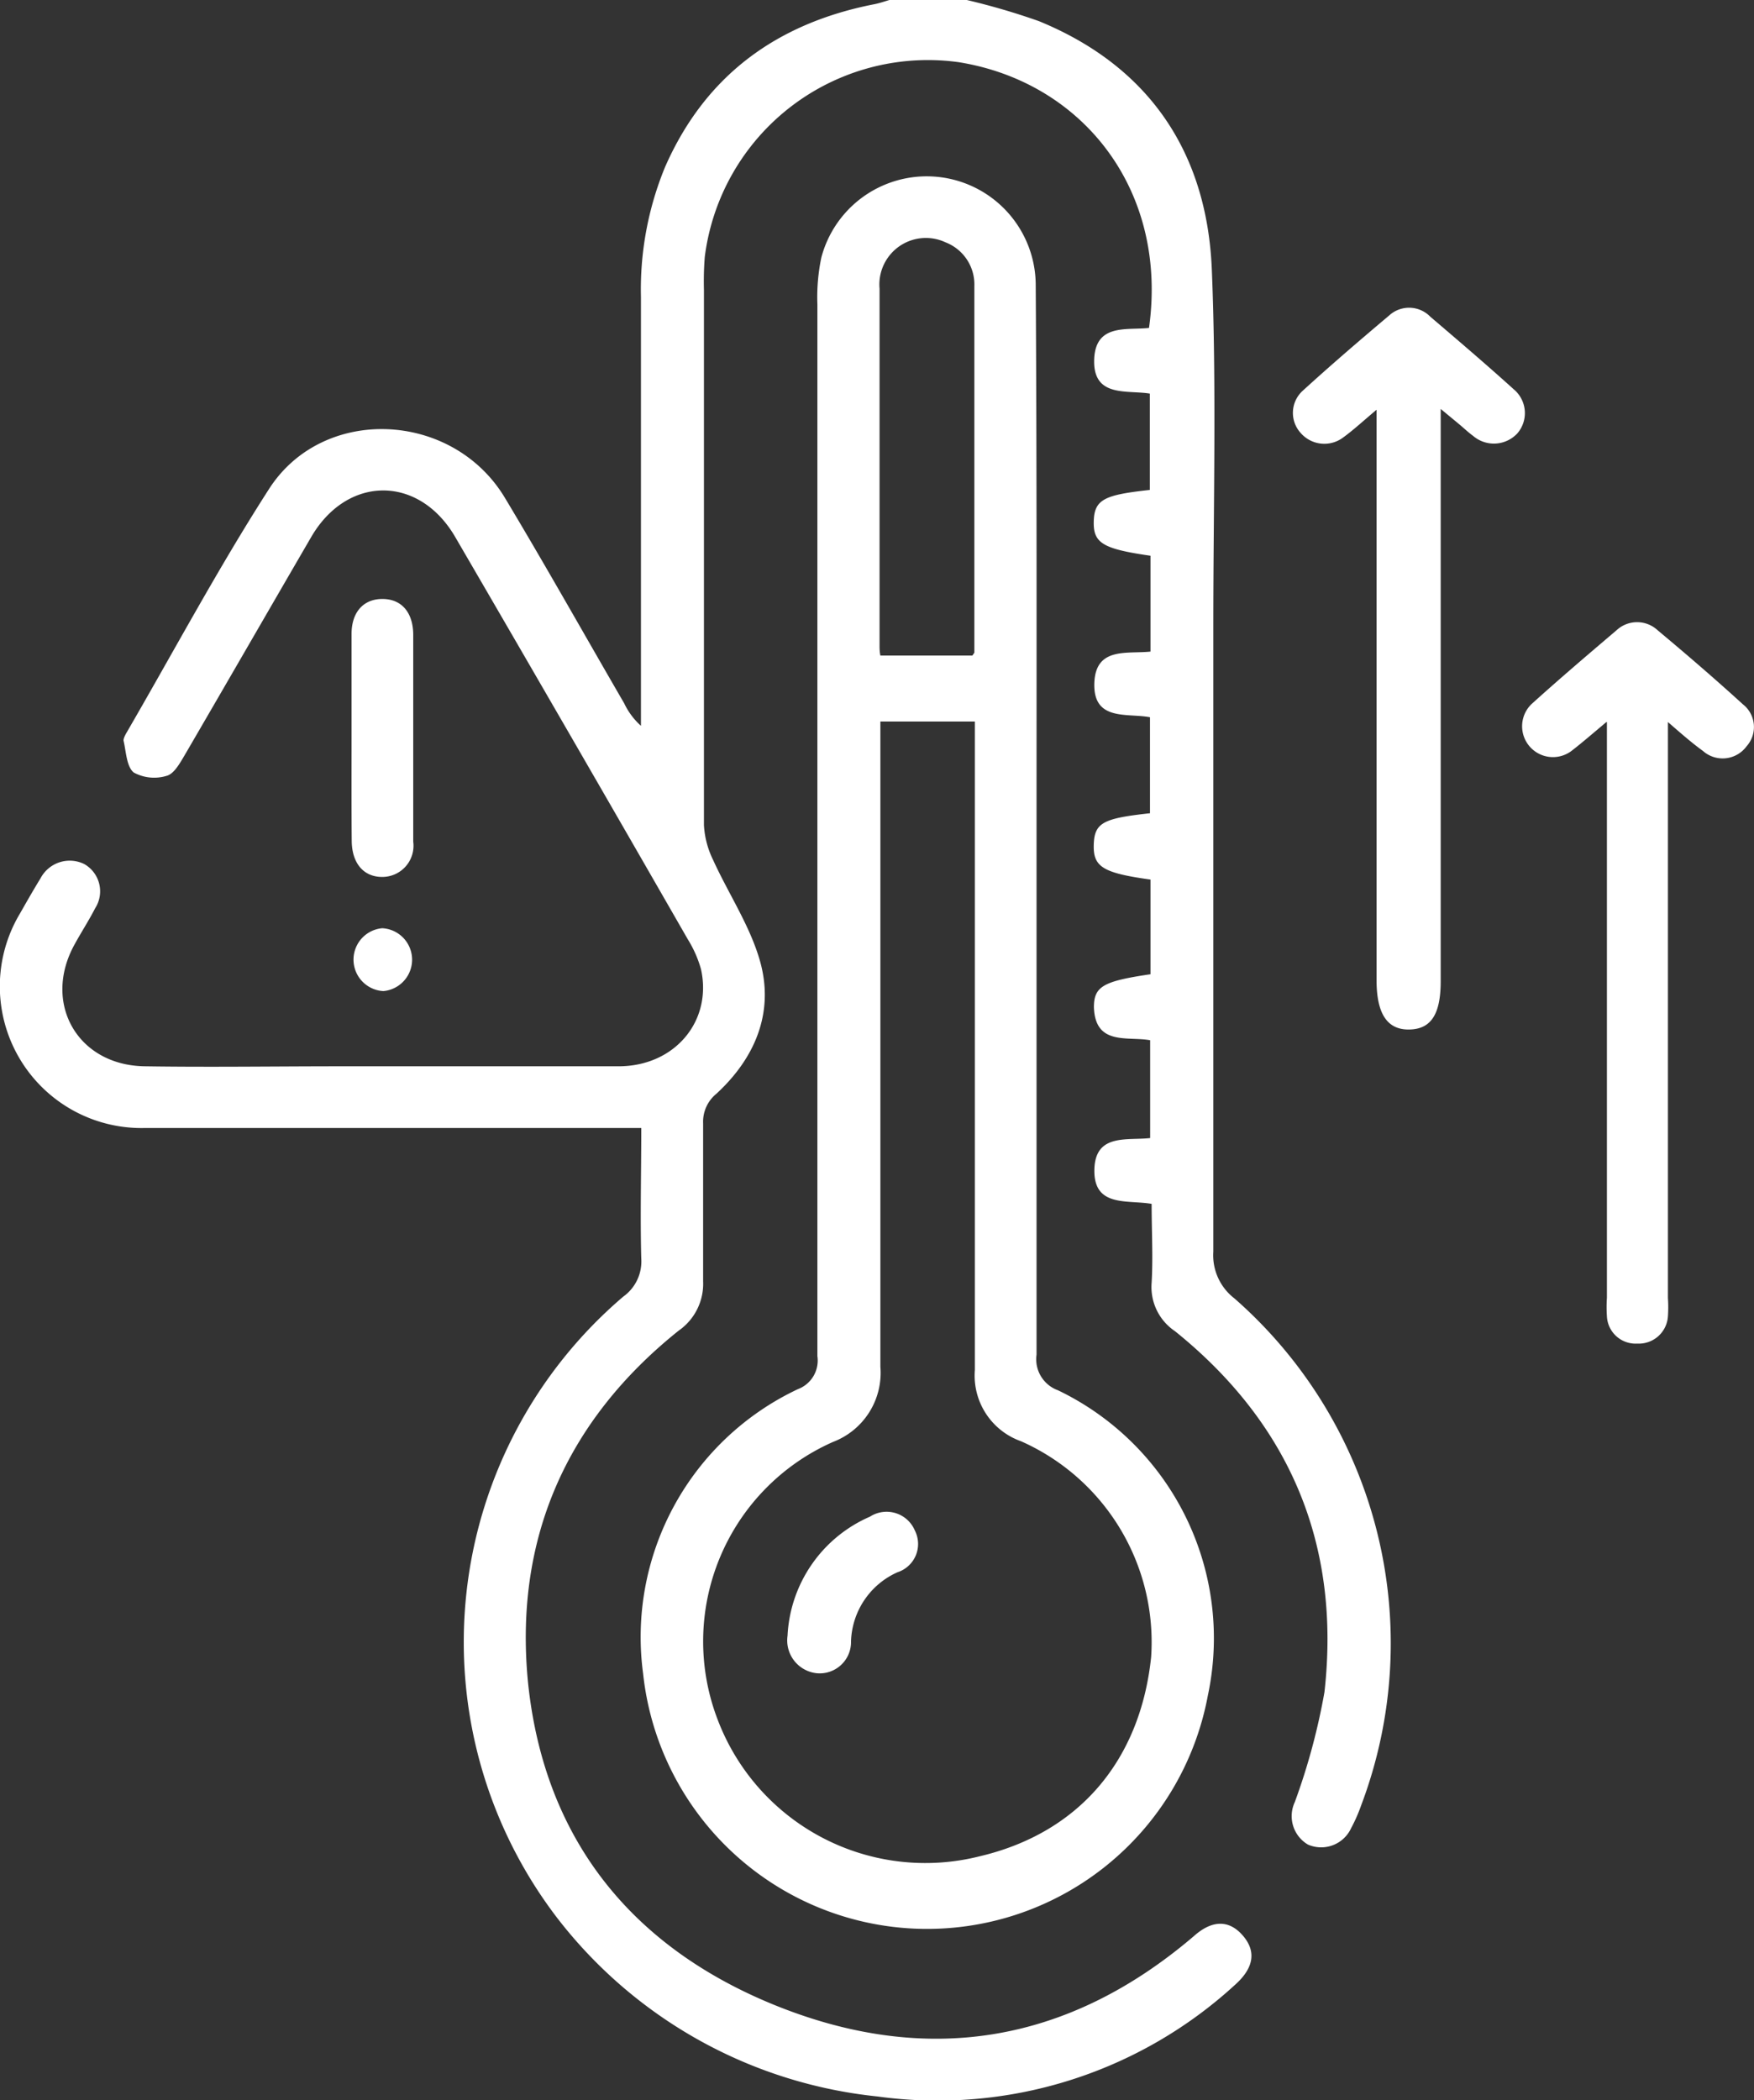 <svg xmlns="http://www.w3.org/2000/svg" viewBox="0 0 106.37 127.32"><rect x="0" y="0" width="106.37" height="127.32" fill="#333333" stroke="none"/><defs><style>.cls-1{fill:#fff;}</style></defs><g id="Capa_2" data-name="Capa 2"><g id="Termografía"><path class="cls-1" d="M58.63,0A42.09,42.09,0,0,1,63,1.28c6.72,2.75,10.2,8,10.49,15.06s.09,14.41.09,21.62q0,19,0,37.92a3.3,3.3,0,0,0,1.28,2.83,27.79,27.79,0,0,1,7.68,30.75,9.69,9.69,0,0,1-.6,1.36,2,2,0,0,1-2.62,1,2,2,0,0,1-.8-2.57,39,39,0,0,0,1.8-6.67c1-8.9-2.07-16.25-9.06-21.88a3.22,3.22,0,0,1-1.42-2.94c.09-1.56,0-3.13,0-4.78-1.48-.26-3.56.24-3.47-2.14.08-2.14,2-1.69,3.38-1.85V63.06c-1.37-.25-3.33.35-3.41-2,0-1.26.56-1.58,3.43-2V53.32c-2.89-.4-3.48-.77-3.44-2.11s.57-1.6,3.41-1.91V43.48c-1.39-.27-3.51.28-3.37-2.17.13-2.1,2-1.66,3.4-1.81V33.69c-2.91-.42-3.48-.77-3.44-2.1S67,30,69.73,29.7V23.86c-1.41-.23-3.5.27-3.37-2.15.12-2.11,2-1.68,3.32-1.83,1.17-8.33-4-14.9-11.54-16.11a13.64,13.64,0,0,0-15.4,11.81,18.75,18.75,0,0,0-.05,2c0,10.81,0,21.63,0,32.44a5.46,5.46,0,0,0,.55,2.1c.95,2.09,2.29,4.07,2.88,6.25.82,3.06-.35,5.79-2.67,7.93a2.19,2.19,0,0,0-.81,1.8c0,3.19,0,6.38,0,9.57a3.46,3.46,0,0,1-1.49,3c-6.86,5.49-10,12.72-9.12,21.41,1,9.4,6.25,15.92,14.9,19.45,9.23,3.76,17.82,2.37,25.47-4.16,1.12-1,2.16-1,3,0s.56,2-.49,2.94a26.68,26.68,0,0,1-21.69,6.78,28.18,28.18,0,0,1-19.42-10.81,27.51,27.51,0,0,1,4-37.68,2.62,2.62,0,0,0,1.09-2.3c-.07-2.6,0-5.2,0-7.92H37.4q-14.29,0-28.6,0a8.59,8.59,0,0,1-7.59-13c.41-.72.82-1.44,1.25-2.14a2,2,0,0,1,2.65-.86,1.9,1.9,0,0,1,.66,2.68c-.38.74-.83,1.43-1.23,2.16-2,3.57.15,7.37,4.25,7.42,3.94.06,7.88,0,11.81,0,5.64,0,11.27,0,16.91,0,3.42,0,5.7-2.75,5-5.89a7,7,0,0,0-.8-1.81q-7-12.19-14.1-24.38c-2.19-3.77-6.55-3.77-8.74,0-2.56,4.4-5.1,8.81-7.66,13.2-.29.49-.65,1.15-1.1,1.27a2.59,2.59,0,0,1-2-.2c-.44-.36-.46-1.27-.62-1.94,0-.13.09-.31.17-.45,2.87-4.94,5.57-10,8.65-14.79,3.27-5.11,11.14-4.75,14.31.53,2.47,4.11,4.82,8.3,7.23,12.45A4.32,4.32,0,0,0,38.87,44V18a19.45,19.45,0,0,1,1.46-7.87C42.76,4.59,47.09,1.42,53,.26c.32-.06.63-.17.94-.26Z"/><path class="cls-1" d="M62.86,49.81q0,16.16,0,32.31a2,2,0,0,0,1.3,2.16,16.67,16.67,0,0,1,9.09,18.5A17.32,17.32,0,0,1,39,101.45a16.61,16.61,0,0,1,9.39-17.24,1.85,1.85,0,0,0,1.18-2q0-31.88,0-63.76a11.69,11.69,0,0,1,.24-2.84,6.61,6.61,0,0,1,13,1.61C62.88,28.09,62.86,39,62.86,49.81Zm-9.47-6.07v1.57c0,12.51,0,25,0,37.54a4.48,4.48,0,0,1-2.87,4.56,13.22,13.22,0,0,0-7,16.83,13.47,13.47,0,0,0,15.89,8.29c6-1.41,9.74-5.78,10.4-12.08a13.32,13.32,0,0,0-7.89-13.08,4.22,4.22,0,0,1-2.8-4.32c0-12.59,0-25.19,0-37.79V43.74Zm5.58-4c.08-.12.12-.16.12-.19,0-7.41,0-14.81,0-22.22a2.74,2.74,0,0,0-1.75-2.64,2.82,2.82,0,0,0-4,2.81q0,10.8,0,21.6c0,.2,0,.4.05.64Z"/><path class="cls-1" d="M83.55,24.78c-.87.73-1.45,1.27-2.08,1.73a1.9,1.9,0,0,1-2.58-.25A1.81,1.81,0,0,1,79,23.69c1.71-1.56,3.47-3.07,5.25-4.57a1.79,1.79,0,0,1,2.49.08c1.7,1.45,3.4,2.9,5.06,4.4a1.88,1.88,0,0,1,.22,2.67,1.94,1.94,0,0,1-2.69.15c-.3-.22-.57-.48-.86-.72l-1.1-.91V59.48c0,2-.58,2.9-1.89,2.93s-2-.89-2-3V24.78Z"/><path class="cls-1" d="M97.42,43.77c-.86.72-1.48,1.26-2.13,1.76a1.87,1.87,0,0,1-2.42-2.84c1.69-1.53,3.42-3,5.16-4.48a1.83,1.83,0,0,1,2.5,0c1.75,1.46,3.48,2.95,5.16,4.48a1.75,1.75,0,0,1,.23,2.55,1.8,1.8,0,0,1-2.65.28c-.66-.48-1.26-1-2.12-1.75V78.68a8.37,8.37,0,0,1,0,1.12,1.77,1.77,0,0,1-1.86,1.65,1.74,1.74,0,0,1-1.84-1.66,8.2,8.2,0,0,1,0-1.11V43.77Z"/><path class="cls-1" d="M21.32,44.64c0-2.07,0-4.14,0-6.21,0-1.34.74-2.13,1.89-2.12s1.84.82,1.85,2.16q0,6.28,0,12.55a1.89,1.89,0,0,1-1.89,2.14c-1.12,0-1.83-.83-1.84-2.19C21.31,48.86,21.32,46.75,21.32,44.64Z"/><path class="cls-1" d="M23.18,56.27a1.91,1.91,0,0,1,.07,3.81,1.91,1.91,0,0,1-.07-3.81Z"/><path class="cls-1" d="M47.76,99.16a8.31,8.31,0,0,1,5-7.22,1.86,1.86,0,0,1,2.72.84,1.8,1.8,0,0,1-1.05,2.53,4.75,4.75,0,0,0-2.82,4.18,1.9,1.9,0,0,1-2.1,1.94A2,2,0,0,1,47.76,99.16Z"/></g></g></svg>